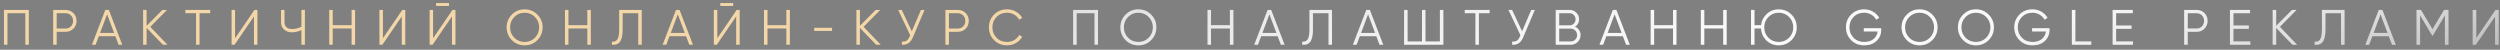 <?xml version="1.0" encoding="UTF-8"?> <svg xmlns="http://www.w3.org/2000/svg" width="503" height="10" viewBox="0 0 503 10" fill="none"><rect x="0" y="0" width="503" height="10" fill="#808080" stroke="none"/> <path d="M5.8 2V9H5.1V2.66H1.5V9H0.8V2H5.8ZM13.202 2C13.828 2 14.352 2.21 14.772 2.63C15.192 3.05 15.402 3.573 15.402 4.2C15.402 4.827 15.192 5.35 14.772 5.77C14.352 6.19 13.828 6.4 13.202 6.4H11.402V9H10.702V2H13.202ZM13.202 5.74C13.635 5.74 13.992 5.597 14.272 5.31C14.558 5.017 14.702 4.647 14.702 4.2C14.702 3.753 14.558 3.387 14.272 3.1C13.992 2.807 13.635 2.66 13.202 2.66H11.402V5.74H13.202ZM23.857 9L23.207 7.28H19.887L19.237 9H18.497L21.187 2H21.907L24.597 9H23.857ZM20.137 6.62H22.957L21.547 2.87L20.137 6.62ZM33.696 9H32.776L29.496 5.61V9H28.796V2H29.496V5.2L32.676 2H33.596L30.236 5.4L33.696 9ZM42.297 2V2.66H40.147V9H39.447V2.66H37.297V2H42.297ZM51.097 9V3.3L47.197 9H46.597V2H47.297V7.7L51.197 2H51.797V9H51.097ZM60.644 2H61.344V9H60.644V6.05C60.037 6.35 59.404 6.5 58.744 6.5C58.077 6.5 57.544 6.313 57.144 5.94C56.744 5.567 56.544 5.087 56.544 4.5V2H57.244V4.5C57.244 4.907 57.374 5.233 57.634 5.48C57.9 5.72 58.27 5.84 58.744 5.84C59.404 5.84 60.037 5.69 60.644 5.39V2ZM70.744 2H71.444V9H70.744V5.73H66.944V9H66.244V2H66.944V5.07H70.744V2ZM80.841 9V3.3L76.941 9H76.341V2H77.041V7.7L80.941 2H81.541V9H80.841ZM87.737 1.2V0.62H90.338V1.2H87.737ZM90.938 9V3.3L87.037 9H86.438V2H87.138V7.7L91.037 2H91.638V9H90.938ZM108.124 8.07C107.424 8.77 106.568 9.12 105.554 9.12C104.541 9.12 103.684 8.77 102.984 8.07C102.284 7.363 101.934 6.507 101.934 5.5C101.934 4.493 102.284 3.64 102.984 2.94C103.684 2.233 104.541 1.88 105.554 1.88C106.568 1.88 107.424 2.233 108.124 2.94C108.824 3.64 109.174 4.493 109.174 5.5C109.174 6.507 108.824 7.363 108.124 8.07ZM103.474 7.59C104.034 8.157 104.728 8.44 105.554 8.44C106.381 8.44 107.074 8.157 107.634 7.59C108.194 7.017 108.474 6.32 108.474 5.5C108.474 4.68 108.194 3.987 107.634 3.42C107.074 2.847 106.381 2.56 105.554 2.56C104.728 2.56 104.034 2.847 103.474 3.42C102.914 3.987 102.634 4.68 102.634 5.5C102.634 6.32 102.914 7.017 103.474 7.59ZM118.171 2H118.871V9H118.171V5.73H114.371V9H113.671V2H114.371V5.07H118.171V2ZM123.118 9V8.38C123.605 8.447 123.968 8.297 124.208 7.93C124.455 7.557 124.578 6.877 124.578 5.89V2H129.118V9H128.418V2.66H125.278V5.91C125.278 6.543 125.228 7.073 125.128 7.5C125.028 7.927 124.878 8.253 124.678 8.48C124.485 8.7 124.262 8.85 124.008 8.93C123.762 9.003 123.465 9.027 123.118 9ZM138.681 9L138.031 7.28H134.711L134.061 9H133.321L136.011 2H136.731L139.421 9H138.681ZM134.961 6.62H137.781L136.371 2.87L134.961 6.62ZM144.92 1.2V0.62H147.52V1.2H144.92ZM148.12 9V3.3L144.22 9H143.62V2H144.32V7.7L148.22 2H148.82V9H148.12ZM158.217 2H158.917V9H158.217V5.73H154.417V9H153.717V2H154.417V5.07H158.217V2ZM163.814 6.23V5.59H167.414V6.23H163.814ZM177.209 9H176.289L173.009 5.61V9H172.309V2H173.009V5.2L176.189 2H177.109L173.749 5.4L177.209 9ZM185.295 2H186.015L183.685 7.47C183.452 8.03 183.155 8.433 182.795 8.68C182.435 8.927 181.988 9.033 181.455 9V8.36C181.828 8.4 182.135 8.347 182.375 8.2C182.622 8.047 182.825 7.783 182.985 7.41L183.125 7.08L180.715 2H181.435L183.455 6.3L185.295 2ZM192.718 2C193.345 2 193.868 2.21 194.288 2.63C194.708 3.05 194.918 3.573 194.918 4.2C194.918 4.827 194.708 5.35 194.288 5.77C193.868 6.19 193.345 6.4 192.718 6.4H190.918V9H190.218V2H192.718ZM192.718 5.74C193.151 5.74 193.508 5.597 193.788 5.31C194.075 5.017 194.218 4.647 194.218 4.2C194.218 3.753 194.075 3.387 193.788 3.1C193.508 2.807 193.151 2.66 192.718 2.66H190.918V5.74H192.718ZM202.638 9.12C201.578 9.12 200.701 8.77 200.008 8.07C199.314 7.37 198.968 6.513 198.968 5.5C198.968 4.487 199.314 3.63 200.008 2.93C200.701 2.23 201.578 1.88 202.638 1.88C203.284 1.88 203.878 2.037 204.418 2.35C204.958 2.657 205.374 3.073 205.668 3.6L205.048 3.96C204.828 3.533 204.501 3.193 204.068 2.94C203.634 2.687 203.158 2.56 202.638 2.56C201.764 2.56 201.051 2.843 200.498 3.41C199.944 3.977 199.668 4.673 199.668 5.5C199.668 6.327 199.944 7.023 200.498 7.59C201.051 8.157 201.764 8.44 202.638 8.44C203.158 8.44 203.634 8.313 204.068 8.06C204.501 7.807 204.828 7.467 205.048 7.04L205.668 7.39C205.381 7.917 204.964 8.337 204.418 8.65C203.878 8.963 203.284 9.12 202.638 9.12Z" fill="#F4D7A8"></path> <path d="M220.919 2V9H220.219V2.66H216.619V9H215.919V2H220.919ZM231.61 8.07C230.91 8.77 230.054 9.12 229.04 9.12C228.027 9.12 227.17 8.77 226.47 8.07C225.77 7.363 225.42 6.507 225.42 5.5C225.42 4.493 225.77 3.64 226.47 2.94C227.17 2.233 228.027 1.88 229.04 1.88C230.054 1.88 230.91 2.233 231.61 2.94C232.31 3.64 232.66 4.493 232.66 5.5C232.66 6.507 232.31 7.363 231.61 8.07ZM226.96 7.59C227.52 8.157 228.214 8.44 229.04 8.44C229.867 8.44 230.56 8.157 231.12 7.59C231.68 7.017 231.96 6.32 231.96 5.5C231.96 4.68 231.68 3.987 231.12 3.42C230.56 2.847 229.867 2.56 229.04 2.56C228.214 2.56 227.52 2.847 226.96 3.42C226.4 3.987 226.12 4.68 226.12 5.5C226.12 6.32 226.4 7.017 226.96 7.59ZM247.457 2H248.157V9H247.457V5.73H243.657V9H242.957V2H243.657V5.07H247.457V2ZM257.714 9L257.064 7.28H253.744L253.094 9H252.354L255.044 2H255.764L258.454 9H257.714ZM253.994 6.62H256.814L255.404 2.87L253.994 6.62ZM262.003 9V8.38C262.49 8.447 262.853 8.297 263.093 7.93C263.34 7.557 263.463 6.877 263.463 5.89V2H268.003V9H267.303V2.66H264.163V5.91C264.163 6.543 264.113 7.073 264.013 7.5C263.913 7.927 263.763 8.253 263.563 8.48C263.37 8.7 263.146 8.85 262.893 8.93C262.646 9.003 262.35 9.027 262.003 9ZM277.566 9L276.916 7.28H273.596L272.946 9H272.206L274.896 2H275.616L278.306 9H277.566ZM273.846 6.62H276.666L275.256 2.87L273.846 6.62ZM289.705 2H290.405V9H282.505V2H283.205V8.34H286.105V2H286.805V8.34H289.705V2ZM299.707 2V2.66H297.557V9H296.857V2.66H294.707V2H299.707ZM308.087 2H308.807L306.477 7.47C306.244 8.03 305.947 8.433 305.587 8.68C305.227 8.927 304.781 9.033 304.247 9V8.36C304.621 8.4 304.927 8.347 305.167 8.2C305.414 8.047 305.617 7.783 305.777 7.41L305.917 7.08L303.507 2H304.227L306.247 6.3L308.087 2ZM316.891 5.37C317.231 5.517 317.501 5.74 317.701 6.04C317.907 6.333 318.011 6.67 318.011 7.05C318.011 7.59 317.821 8.05 317.441 8.43C317.061 8.81 316.601 9 316.061 9H313.011V2H315.831C316.351 2 316.794 2.187 317.161 2.56C317.527 2.927 317.711 3.367 317.711 3.88C317.711 4.533 317.437 5.03 316.891 5.37ZM315.831 2.66H313.711V5.1H315.831C316.157 5.1 316.434 4.983 316.661 4.75C316.894 4.51 317.011 4.22 317.011 3.88C317.011 3.547 316.894 3.26 316.661 3.02C316.434 2.78 316.157 2.66 315.831 2.66ZM316.061 8.34C316.407 8.34 316.701 8.217 316.941 7.97C317.187 7.717 317.311 7.41 317.311 7.05C317.311 6.697 317.187 6.393 316.941 6.14C316.701 5.887 316.407 5.76 316.061 5.76H313.711V8.34H316.061ZM327.172 9L326.522 7.28H323.202L322.552 9H321.812L324.502 2H325.222L327.912 9H327.172ZM323.452 6.62H326.272L324.862 2.87L323.452 6.62ZM336.611 2H337.311V9H336.611V5.73H332.811V9H332.111V2H332.811V5.07H336.611V2ZM346.707 2H347.407V9H346.707V5.73H342.907V9H342.207V2H342.907V5.07H346.707V2ZM357.884 1.88C358.898 1.88 359.754 2.233 360.454 2.94C361.154 3.64 361.504 4.493 361.504 5.5C361.504 6.507 361.154 7.363 360.454 8.07C359.754 8.77 358.898 9.12 357.884 9.12C356.911 9.12 356.084 8.793 355.404 8.14C354.731 7.487 354.368 6.683 354.314 5.73H353.004V9H352.304V2H353.004V5.07H354.324C354.431 4.157 354.818 3.397 355.484 2.79C356.151 2.183 356.951 1.88 357.884 1.88ZM355.804 7.59C356.364 8.157 357.058 8.44 357.884 8.44C358.711 8.44 359.404 8.157 359.964 7.59C360.524 7.017 360.804 6.32 360.804 5.5C360.804 4.68 360.524 3.987 359.964 3.42C359.404 2.847 358.711 2.56 357.884 2.56C357.058 2.56 356.364 2.847 355.804 3.42C355.244 3.987 354.964 4.68 354.964 5.5C354.964 6.32 355.244 7.017 355.804 7.59ZM378.495 5.67V6.03C378.495 6.897 378.185 7.63 377.565 8.23C376.945 8.823 376.115 9.12 375.075 9.12C374.015 9.12 373.138 8.77 372.445 8.07C371.751 7.37 371.405 6.513 371.405 5.5C371.405 4.487 371.751 3.63 372.445 2.93C373.138 2.23 374.015 1.88 375.075 1.88C375.721 1.88 376.315 2.037 376.855 2.35C377.395 2.663 377.811 3.08 378.105 3.6L377.485 3.96C377.265 3.533 376.938 3.193 376.505 2.94C376.071 2.687 375.595 2.56 375.075 2.56C374.201 2.56 373.488 2.843 372.935 3.41C372.381 3.977 372.105 4.673 372.105 5.5C372.105 6.327 372.381 7.023 372.935 7.59C373.488 8.157 374.201 8.44 375.075 8.44C375.861 8.44 376.491 8.243 376.965 7.85C377.438 7.45 377.708 6.943 377.775 6.33H374.995V5.67H378.495ZM388.785 8.07C388.085 8.77 387.229 9.12 386.215 9.12C385.202 9.12 384.345 8.77 383.645 8.07C382.945 7.363 382.595 6.507 382.595 5.5C382.595 4.493 382.945 3.64 383.645 2.94C384.345 2.233 385.202 1.88 386.215 1.88C387.229 1.88 388.085 2.233 388.785 2.94C389.485 3.64 389.835 4.493 389.835 5.5C389.835 6.507 389.485 7.363 388.785 8.07ZM384.135 7.59C384.695 8.157 385.389 8.44 386.215 8.44C387.042 8.44 387.735 8.157 388.295 7.59C388.855 7.017 389.135 6.32 389.135 5.5C389.135 4.68 388.855 3.987 388.295 3.42C387.735 2.847 387.042 2.56 386.215 2.56C385.389 2.56 384.695 2.847 384.135 3.42C383.575 3.987 383.295 4.68 383.295 5.5C383.295 6.32 383.575 7.017 384.135 7.59ZM400.122 8.07C399.422 8.77 398.566 9.12 397.552 9.12C396.539 9.12 395.682 8.77 394.982 8.07C394.282 7.363 393.932 6.507 393.932 5.5C393.932 4.493 394.282 3.64 394.982 2.94C395.682 2.233 396.539 1.88 397.552 1.88C398.566 1.88 399.422 2.233 400.122 2.94C400.822 3.64 401.172 4.493 401.172 5.5C401.172 6.507 400.822 7.363 400.122 8.07ZM395.472 7.59C396.032 8.157 396.726 8.44 397.552 8.44C398.379 8.44 399.072 8.157 399.632 7.59C400.192 7.017 400.472 6.32 400.472 5.5C400.472 4.68 400.192 3.987 399.632 3.42C399.072 2.847 398.379 2.56 397.552 2.56C396.726 2.56 396.032 2.847 395.472 3.42C394.912 3.987 394.632 4.68 394.632 5.5C394.632 6.32 394.912 7.017 395.472 7.59ZM412.36 5.67V6.03C412.36 6.897 412.05 7.63 411.43 8.23C410.81 8.823 409.98 9.12 408.94 9.12C407.88 9.12 407.003 8.77 406.31 8.07C405.616 7.37 405.27 6.513 405.27 5.5C405.27 4.487 405.616 3.63 406.31 2.93C407.003 2.23 407.88 1.88 408.94 1.88C409.586 1.88 410.18 2.037 410.72 2.35C411.26 2.663 411.676 3.08 411.97 3.6L411.35 3.96C411.13 3.533 410.803 3.193 410.37 2.94C409.936 2.687 409.46 2.56 408.94 2.56C408.066 2.56 407.353 2.843 406.8 3.41C406.246 3.977 405.97 4.673 405.97 5.5C405.97 6.327 406.246 7.023 406.8 7.59C407.353 8.157 408.066 8.44 408.94 8.44C409.726 8.44 410.356 8.243 410.83 7.85C411.303 7.45 411.573 6.943 411.64 6.33H408.86V5.67H412.36ZM417.56 8.34H420.76V9H416.86V2H417.56V8.34ZM425.763 8.34H429.163V9H425.063V2H429.113V2.66H425.763V5.14H428.863V5.8H425.763V8.34ZM441.965 2C442.592 2 443.115 2.21 443.535 2.63C443.955 3.05 444.165 3.573 444.165 4.2C444.165 4.827 443.955 5.35 443.535 5.77C443.115 6.19 442.592 6.4 441.965 6.4H440.165V9H439.465V2H441.965ZM441.965 5.74C442.399 5.74 442.755 5.597 443.035 5.31C443.322 5.017 443.465 4.647 443.465 4.2C443.465 3.753 443.322 3.387 443.035 3.1C442.755 2.807 442.399 2.66 441.965 2.66H440.165V5.74H441.965ZM449.364 8.34H452.764V9H448.664V2H452.714V2.66H449.364V5.14H452.464V5.8H449.364V8.34ZM462.166 9H461.246L457.966 5.61V9H457.266V2H457.966V5.2L461.146 2H462.066L458.706 5.4L462.166 9ZM465.717 9V8.38C466.204 8.447 466.567 8.297 466.807 7.93C467.054 7.557 467.177 6.877 467.177 5.89V2H471.717V9H471.017V2.66H467.877V5.91C467.877 6.543 467.827 7.073 467.727 7.5C467.627 7.927 467.477 8.253 467.277 8.48C467.084 8.7 466.861 8.85 466.607 8.93C466.361 9.003 466.064 9.027 465.717 9ZM481.28 9L480.63 7.28H477.31L476.66 9H475.92L478.61 2H479.33L482.02 9H481.28ZM477.56 6.62H480.38L478.97 2.87L477.56 6.62ZM492.619 2V9H491.919V3.06L489.469 7.16H489.369L486.919 3.06V9H486.219V2H487.089L489.419 5.9L491.749 2H492.619ZM502.017 9V3.3L498.117 9H497.517V2H498.217V7.7L502.117 2H502.717V9H502.017Z" fill="url(#paint0_linear_457_420)"></path> <path d="M220.919 2V9H220.219V2.66H216.619V9H215.919V2H220.919ZM231.61 8.07C230.91 8.77 230.054 9.12 229.04 9.12C228.027 9.12 227.17 8.77 226.47 8.07C225.77 7.363 225.42 6.507 225.42 5.5C225.42 4.493 225.77 3.64 226.47 2.94C227.17 2.233 228.027 1.88 229.04 1.88C230.054 1.88 230.91 2.233 231.61 2.94C232.31 3.64 232.66 4.493 232.66 5.5C232.66 6.507 232.31 7.363 231.61 8.07ZM226.96 7.59C227.52 8.157 228.214 8.44 229.04 8.44C229.867 8.44 230.56 8.157 231.12 7.59C231.68 7.017 231.96 6.32 231.96 5.5C231.96 4.68 231.68 3.987 231.12 3.42C230.56 2.847 229.867 2.56 229.04 2.56C228.214 2.56 227.52 2.847 226.96 3.42C226.4 3.987 226.12 4.68 226.12 5.5C226.12 6.32 226.4 7.017 226.96 7.59ZM247.457 2H248.157V9H247.457V5.73H243.657V9H242.957V2H243.657V5.07H247.457V2ZM257.714 9L257.064 7.28H253.744L253.094 9H252.354L255.044 2H255.764L258.454 9H257.714ZM253.994 6.62H256.814L255.404 2.87L253.994 6.62ZM262.003 9V8.38C262.49 8.447 262.853 8.297 263.093 7.93C263.34 7.557 263.463 6.877 263.463 5.89V2H268.003V9H267.303V2.66H264.163V5.91C264.163 6.543 264.113 7.073 264.013 7.5C263.913 7.927 263.763 8.253 263.563 8.48C263.37 8.7 263.146 8.85 262.893 8.93C262.646 9.003 262.35 9.027 262.003 9ZM277.566 9L276.916 7.28H273.596L272.946 9H272.206L274.896 2H275.616L278.306 9H277.566ZM273.846 6.62H276.666L275.256 2.87L273.846 6.62ZM289.705 2H290.405V9H282.505V2H283.205V8.34H286.105V2H286.805V8.34H289.705V2ZM299.707 2V2.66H297.557V9H296.857V2.66H294.707V2H299.707ZM308.087 2H308.807L306.477 7.47C306.244 8.03 305.947 8.433 305.587 8.68C305.227 8.927 304.781 9.033 304.247 9V8.36C304.621 8.4 304.927 8.347 305.167 8.2C305.414 8.047 305.617 7.783 305.777 7.41L305.917 7.08L303.507 2H304.227L306.247 6.3L308.087 2ZM316.891 5.37C317.231 5.517 317.501 5.74 317.701 6.04C317.907 6.333 318.011 6.67 318.011 7.05C318.011 7.59 317.821 8.05 317.441 8.43C317.061 8.81 316.601 9 316.061 9H313.011V2H315.831C316.351 2 316.794 2.187 317.161 2.56C317.527 2.927 317.711 3.367 317.711 3.88C317.711 4.533 317.437 5.03 316.891 5.37ZM315.831 2.66H313.711V5.1H315.831C316.157 5.1 316.434 4.983 316.661 4.75C316.894 4.51 317.011 4.22 317.011 3.88C317.011 3.547 316.894 3.26 316.661 3.02C316.434 2.78 316.157 2.66 315.831 2.66ZM316.061 8.34C316.407 8.34 316.701 8.217 316.941 7.97C317.187 7.717 317.311 7.41 317.311 7.05C317.311 6.697 317.187 6.393 316.941 6.14C316.701 5.887 316.407 5.76 316.061 5.76H313.711V8.34H316.061ZM327.172 9L326.522 7.28H323.202L322.552 9H321.812L324.502 2H325.222L327.912 9H327.172ZM323.452 6.62H326.272L324.862 2.87L323.452 6.62ZM336.611 2H337.311V9H336.611V5.73H332.811V9H332.111V2H332.811V5.07H336.611V2ZM346.707 2H347.407V9H346.707V5.73H342.907V9H342.207V2H342.907V5.07H346.707V2ZM357.884 1.88C358.898 1.88 359.754 2.233 360.454 2.94C361.154 3.64 361.504 4.493 361.504 5.5C361.504 6.507 361.154 7.363 360.454 8.07C359.754 8.77 358.898 9.12 357.884 9.12C356.911 9.12 356.084 8.793 355.404 8.14C354.731 7.487 354.368 6.683 354.314 5.73H353.004V9H352.304V2H353.004V5.07H354.324C354.431 4.157 354.818 3.397 355.484 2.79C356.151 2.183 356.951 1.88 357.884 1.88ZM355.804 7.59C356.364 8.157 357.058 8.44 357.884 8.44C358.711 8.44 359.404 8.157 359.964 7.59C360.524 7.017 360.804 6.32 360.804 5.5C360.804 4.68 360.524 3.987 359.964 3.42C359.404 2.847 358.711 2.56 357.884 2.56C357.058 2.56 356.364 2.847 355.804 3.42C355.244 3.987 354.964 4.68 354.964 5.5C354.964 6.32 355.244 7.017 355.804 7.59ZM378.495 5.67V6.03C378.495 6.897 378.185 7.63 377.565 8.23C376.945 8.823 376.115 9.12 375.075 9.12C374.015 9.12 373.138 8.77 372.445 8.07C371.751 7.37 371.405 6.513 371.405 5.5C371.405 4.487 371.751 3.63 372.445 2.93C373.138 2.23 374.015 1.88 375.075 1.88C375.721 1.88 376.315 2.037 376.855 2.35C377.395 2.663 377.811 3.08 378.105 3.6L377.485 3.96C377.265 3.533 376.938 3.193 376.505 2.94C376.071 2.687 375.595 2.56 375.075 2.56C374.201 2.56 373.488 2.843 372.935 3.41C372.381 3.977 372.105 4.673 372.105 5.5C372.105 6.327 372.381 7.023 372.935 7.59C373.488 8.157 374.201 8.44 375.075 8.44C375.861 8.44 376.491 8.243 376.965 7.85C377.438 7.45 377.708 6.943 377.775 6.33H374.995V5.67H378.495ZM388.785 8.07C388.085 8.77 387.229 9.12 386.215 9.12C385.202 9.12 384.345 8.77 383.645 8.07C382.945 7.363 382.595 6.507 382.595 5.5C382.595 4.493 382.945 3.64 383.645 2.94C384.345 2.233 385.202 1.88 386.215 1.88C387.229 1.88 388.085 2.233 388.785 2.94C389.485 3.64 389.835 4.493 389.835 5.5C389.835 6.507 389.485 7.363 388.785 8.07ZM384.135 7.59C384.695 8.157 385.389 8.44 386.215 8.44C387.042 8.44 387.735 8.157 388.295 7.59C388.855 7.017 389.135 6.32 389.135 5.5C389.135 4.68 388.855 3.987 388.295 3.42C387.735 2.847 387.042 2.56 386.215 2.56C385.389 2.56 384.695 2.847 384.135 3.42C383.575 3.987 383.295 4.68 383.295 5.5C383.295 6.32 383.575 7.017 384.135 7.59ZM400.122 8.07C399.422 8.77 398.566 9.12 397.552 9.12C396.539 9.12 395.682 8.77 394.982 8.07C394.282 7.363 393.932 6.507 393.932 5.5C393.932 4.493 394.282 3.64 394.982 2.94C395.682 2.233 396.539 1.88 397.552 1.88C398.566 1.88 399.422 2.233 400.122 2.94C400.822 3.64 401.172 4.493 401.172 5.5C401.172 6.507 400.822 7.363 400.122 8.07ZM395.472 7.59C396.032 8.157 396.726 8.44 397.552 8.44C398.379 8.44 399.072 8.157 399.632 7.59C400.192 7.017 400.472 6.32 400.472 5.5C400.472 4.68 400.192 3.987 399.632 3.42C399.072 2.847 398.379 2.56 397.552 2.56C396.726 2.56 396.032 2.847 395.472 3.42C394.912 3.987 394.632 4.68 394.632 5.5C394.632 6.32 394.912 7.017 395.472 7.59ZM412.36 5.67V6.03C412.36 6.897 412.05 7.63 411.43 8.23C410.81 8.823 409.98 9.12 408.94 9.12C407.88 9.12 407.003 8.77 406.31 8.07C405.616 7.37 405.27 6.513 405.27 5.5C405.27 4.487 405.616 3.63 406.31 2.93C407.003 2.23 407.88 1.88 408.94 1.88C409.586 1.88 410.18 2.037 410.72 2.35C411.26 2.663 411.676 3.08 411.97 3.6L411.35 3.96C411.13 3.533 410.803 3.193 410.37 2.94C409.936 2.687 409.46 2.56 408.94 2.56C408.066 2.56 407.353 2.843 406.8 3.41C406.246 3.977 405.97 4.673 405.97 5.5C405.97 6.327 406.246 7.023 406.8 7.59C407.353 8.157 408.066 8.44 408.94 8.44C409.726 8.44 410.356 8.243 410.83 7.85C411.303 7.45 411.573 6.943 411.64 6.33H408.86V5.67H412.36ZM417.56 8.34H420.76V9H416.86V2H417.56V8.34ZM425.763 8.34H429.163V9H425.063V2H429.113V2.66H425.763V5.14H428.863V5.8H425.763V8.34ZM441.965 2C442.592 2 443.115 2.21 443.535 2.63C443.955 3.05 444.165 3.573 444.165 4.2C444.165 4.827 443.955 5.35 443.535 5.77C443.115 6.19 442.592 6.4 441.965 6.4H440.165V9H439.465V2H441.965ZM441.965 5.74C442.399 5.74 442.755 5.597 443.035 5.31C443.322 5.017 443.465 4.647 443.465 4.2C443.465 3.753 443.322 3.387 443.035 3.1C442.755 2.807 442.399 2.66 441.965 2.66H440.165V5.74H441.965ZM449.364 8.34H452.764V9H448.664V2H452.714V2.66H449.364V5.14H452.464V5.8H449.364V8.34ZM462.166 9H461.246L457.966 5.61V9H457.266V2H457.966V5.2L461.146 2H462.066L458.706 5.4L462.166 9ZM465.717 9V8.38C466.204 8.447 466.567 8.297 466.807 7.93C467.054 7.557 467.177 6.877 467.177 5.89V2H471.717V9H471.017V2.66H467.877V5.91C467.877 6.543 467.827 7.073 467.727 7.5C467.627 7.927 467.477 8.253 467.277 8.48C467.084 8.7 466.861 8.85 466.607 8.93C466.361 9.003 466.064 9.027 465.717 9ZM481.28 9L480.63 7.28H477.31L476.66 9H475.92L478.61 2H479.33L482.02 9H481.28ZM477.56 6.62H480.38L478.97 2.87L477.56 6.62ZM492.619 2V9H491.919V3.06L489.469 7.16H489.369L486.919 3.06V9H486.219V2H487.089L489.419 5.9L491.749 2H492.619ZM502.017 9V3.3L498.117 9H497.517V2H498.217V7.7L502.117 2H502.717V9H502.017Z" fill="url(#paint1_linear_457_420)" fill-opacity="0.2"></path> <path d="M220.919 2V9H220.219V2.66H216.619V9H215.919V2H220.919ZM231.61 8.07C230.91 8.77 230.054 9.12 229.04 9.12C228.027 9.12 227.17 8.77 226.47 8.07C225.77 7.363 225.42 6.507 225.42 5.5C225.42 4.493 225.77 3.64 226.47 2.94C227.17 2.233 228.027 1.88 229.04 1.88C230.054 1.88 230.91 2.233 231.61 2.94C232.31 3.64 232.66 4.493 232.66 5.5C232.66 6.507 232.31 7.363 231.61 8.07ZM226.96 7.59C227.52 8.157 228.214 8.44 229.04 8.44C229.867 8.44 230.56 8.157 231.12 7.59C231.68 7.017 231.96 6.32 231.96 5.5C231.96 4.68 231.68 3.987 231.12 3.42C230.56 2.847 229.867 2.56 229.04 2.56C228.214 2.56 227.52 2.847 226.96 3.42C226.4 3.987 226.12 4.68 226.12 5.5C226.12 6.32 226.4 7.017 226.96 7.59ZM247.457 2H248.157V9H247.457V5.73H243.657V9H242.957V2H243.657V5.07H247.457V2ZM257.714 9L257.064 7.28H253.744L253.094 9H252.354L255.044 2H255.764L258.454 9H257.714ZM253.994 6.62H256.814L255.404 2.87L253.994 6.62ZM262.003 9V8.38C262.49 8.447 262.853 8.297 263.093 7.93C263.34 7.557 263.463 6.877 263.463 5.89V2H268.003V9H267.303V2.66H264.163V5.91C264.163 6.543 264.113 7.073 264.013 7.5C263.913 7.927 263.763 8.253 263.563 8.48C263.37 8.7 263.146 8.85 262.893 8.93C262.646 9.003 262.35 9.027 262.003 9ZM277.566 9L276.916 7.28H273.596L272.946 9H272.206L274.896 2H275.616L278.306 9H277.566ZM273.846 6.62H276.666L275.256 2.87L273.846 6.62ZM289.705 2H290.405V9H282.505V2H283.205V8.34H286.105V2H286.805V8.34H289.705V2ZM299.707 2V2.66H297.557V9H296.857V2.66H294.707V2H299.707ZM308.087 2H308.807L306.477 7.47C306.244 8.03 305.947 8.433 305.587 8.68C305.227 8.927 304.781 9.033 304.247 9V8.36C304.621 8.4 304.927 8.347 305.167 8.2C305.414 8.047 305.617 7.783 305.777 7.41L305.917 7.08L303.507 2H304.227L306.247 6.3L308.087 2ZM316.891 5.37C317.231 5.517 317.501 5.74 317.701 6.04C317.907 6.333 318.011 6.67 318.011 7.05C318.011 7.59 317.821 8.05 317.441 8.43C317.061 8.81 316.601 9 316.061 9H313.011V2H315.831C316.351 2 316.794 2.187 317.161 2.56C317.527 2.927 317.711 3.367 317.711 3.88C317.711 4.533 317.437 5.03 316.891 5.37ZM315.831 2.66H313.711V5.1H315.831C316.157 5.1 316.434 4.983 316.661 4.75C316.894 4.51 317.011 4.22 317.011 3.88C317.011 3.547 316.894 3.26 316.661 3.02C316.434 2.78 316.157 2.66 315.831 2.66ZM316.061 8.34C316.407 8.34 316.701 8.217 316.941 7.97C317.187 7.717 317.311 7.41 317.311 7.05C317.311 6.697 317.187 6.393 316.941 6.14C316.701 5.887 316.407 5.76 316.061 5.76H313.711V8.34H316.061ZM327.172 9L326.522 7.28H323.202L322.552 9H321.812L324.502 2H325.222L327.912 9H327.172ZM323.452 6.62H326.272L324.862 2.87L323.452 6.62ZM336.611 2H337.311V9H336.611V5.73H332.811V9H332.111V2H332.811V5.07H336.611V2ZM346.707 2H347.407V9H346.707V5.73H342.907V9H342.207V2H342.907V5.07H346.707V2ZM357.884 1.88C358.898 1.88 359.754 2.233 360.454 2.94C361.154 3.64 361.504 4.493 361.504 5.5C361.504 6.507 361.154 7.363 360.454 8.07C359.754 8.77 358.898 9.12 357.884 9.12C356.911 9.12 356.084 8.793 355.404 8.14C354.731 7.487 354.368 6.683 354.314 5.73H353.004V9H352.304V2H353.004V5.07H354.324C354.431 4.157 354.818 3.397 355.484 2.79C356.151 2.183 356.951 1.88 357.884 1.88ZM355.804 7.59C356.364 8.157 357.058 8.44 357.884 8.44C358.711 8.44 359.404 8.157 359.964 7.59C360.524 7.017 360.804 6.32 360.804 5.5C360.804 4.68 360.524 3.987 359.964 3.42C359.404 2.847 358.711 2.56 357.884 2.56C357.058 2.56 356.364 2.847 355.804 3.42C355.244 3.987 354.964 4.68 354.964 5.5C354.964 6.32 355.244 7.017 355.804 7.59ZM378.495 5.67V6.03C378.495 6.897 378.185 7.63 377.565 8.23C376.945 8.823 376.115 9.12 375.075 9.12C374.015 9.12 373.138 8.77 372.445 8.07C371.751 7.37 371.405 6.513 371.405 5.5C371.405 4.487 371.751 3.63 372.445 2.93C373.138 2.23 374.015 1.88 375.075 1.88C375.721 1.88 376.315 2.037 376.855 2.35C377.395 2.663 377.811 3.08 378.105 3.6L377.485 3.96C377.265 3.533 376.938 3.193 376.505 2.94C376.071 2.687 375.595 2.56 375.075 2.56C374.201 2.56 373.488 2.843 372.935 3.41C372.381 3.977 372.105 4.673 372.105 5.5C372.105 6.327 372.381 7.023 372.935 7.59C373.488 8.157 374.201 8.44 375.075 8.44C375.861 8.44 376.491 8.243 376.965 7.85C377.438 7.45 377.708 6.943 377.775 6.33H374.995V5.67H378.495ZM388.785 8.07C388.085 8.77 387.229 9.12 386.215 9.12C385.202 9.12 384.345 8.77 383.645 8.07C382.945 7.363 382.595 6.507 382.595 5.5C382.595 4.493 382.945 3.64 383.645 2.94C384.345 2.233 385.202 1.88 386.215 1.88C387.229 1.88 388.085 2.233 388.785 2.94C389.485 3.64 389.835 4.493 389.835 5.5C389.835 6.507 389.485 7.363 388.785 8.07ZM384.135 7.59C384.695 8.157 385.389 8.44 386.215 8.44C387.042 8.44 387.735 8.157 388.295 7.59C388.855 7.017 389.135 6.32 389.135 5.5C389.135 4.68 388.855 3.987 388.295 3.42C387.735 2.847 387.042 2.56 386.215 2.56C385.389 2.56 384.695 2.847 384.135 3.42C383.575 3.987 383.295 4.68 383.295 5.5C383.295 6.32 383.575 7.017 384.135 7.59ZM400.122 8.07C399.422 8.77 398.566 9.12 397.552 9.12C396.539 9.12 395.682 8.77 394.982 8.07C394.282 7.363 393.932 6.507 393.932 5.5C393.932 4.493 394.282 3.64 394.982 2.94C395.682 2.233 396.539 1.88 397.552 1.88C398.566 1.88 399.422 2.233 400.122 2.94C400.822 3.64 401.172 4.493 401.172 5.5C401.172 6.507 400.822 7.363 400.122 8.07ZM395.472 7.59C396.032 8.157 396.726 8.44 397.552 8.44C398.379 8.44 399.072 8.157 399.632 7.59C400.192 7.017 400.472 6.32 400.472 5.5C400.472 4.68 400.192 3.987 399.632 3.42C399.072 2.847 398.379 2.56 397.552 2.56C396.726 2.56 396.032 2.847 395.472 3.42C394.912 3.987 394.632 4.68 394.632 5.5C394.632 6.32 394.912 7.017 395.472 7.59ZM412.36 5.67V6.03C412.36 6.897 412.05 7.63 411.43 8.23C410.81 8.823 409.98 9.12 408.94 9.12C407.88 9.12 407.003 8.77 406.31 8.07C405.616 7.37 405.27 6.513 405.27 5.5C405.27 4.487 405.616 3.63 406.31 2.93C407.003 2.23 407.88 1.88 408.94 1.88C409.586 1.88 410.18 2.037 410.72 2.35C411.26 2.663 411.676 3.08 411.97 3.6L411.35 3.96C411.13 3.533 410.803 3.193 410.37 2.94C409.936 2.687 409.46 2.56 408.94 2.56C408.066 2.56 407.353 2.843 406.8 3.41C406.246 3.977 405.97 4.673 405.97 5.5C405.97 6.327 406.246 7.023 406.8 7.59C407.353 8.157 408.066 8.44 408.94 8.44C409.726 8.44 410.356 8.243 410.83 7.85C411.303 7.45 411.573 6.943 411.64 6.33H408.86V5.67H412.36ZM417.56 8.34H420.76V9H416.86V2H417.56V8.34ZM425.763 8.34H429.163V9H425.063V2H429.113V2.66H425.763V5.14H428.863V5.8H425.763V8.34ZM441.965 2C442.592 2 443.115 2.21 443.535 2.63C443.955 3.05 444.165 3.573 444.165 4.2C444.165 4.827 443.955 5.35 443.535 5.77C443.115 6.19 442.592 6.4 441.965 6.4H440.165V9H439.465V2H441.965ZM441.965 5.74C442.399 5.74 442.755 5.597 443.035 5.31C443.322 5.017 443.465 4.647 443.465 4.2C443.465 3.753 443.322 3.387 443.035 3.1C442.755 2.807 442.399 2.66 441.965 2.66H440.165V5.74H441.965ZM449.364 8.34H452.764V9H448.664V2H452.714V2.66H449.364V5.14H452.464V5.8H449.364V8.34ZM462.166 9H461.246L457.966 5.61V9H457.266V2H457.966V5.2L461.146 2H462.066L458.706 5.4L462.166 9ZM465.717 9V8.38C466.204 8.447 466.567 8.297 466.807 7.93C467.054 7.557 467.177 6.877 467.177 5.89V2H471.717V9H471.017V2.66H467.877V5.91C467.877 6.543 467.827 7.073 467.727 7.5C467.627 7.927 467.477 8.253 467.277 8.48C467.084 8.7 466.861 8.85 466.607 8.93C466.361 9.003 466.064 9.027 465.717 9ZM481.28 9L480.63 7.28H477.31L476.66 9H475.92L478.61 2H479.33L482.02 9H481.28ZM477.56 6.62H480.38L478.97 2.87L477.56 6.62ZM492.619 2V9H491.919V3.06L489.469 7.16H489.369L486.919 3.06V9H486.219V2H487.089L489.419 5.9L491.749 2H492.619ZM502.017 9V3.3L498.117 9H497.517V2H498.217V7.7L502.117 2H502.717V9H502.017Z" fill="url(#paint2_linear_457_420)" fill-opacity="0.4"></path> <defs> <linearGradient id="paint0_linear_457_420" x1="63.463" y1="-6.1" x2="201.819" y2="226.138" gradientUnits="userSpaceOnUse"> <stop stop-color="white"></stop> <stop offset="1" stop-color="white"></stop> </linearGradient> <linearGradient id="paint1_linear_457_420" x1="-134.338" y1="-24.14" x2="-83.858" y2="159.638" gradientUnits="userSpaceOnUse"> <stop stop-color="white" stop-opacity="0"></stop> <stop offset="0.5"></stop> <stop offset="1" stop-color="white" stop-opacity="0"></stop> </linearGradient> <linearGradient id="paint2_linear_457_420" x1="396.066" y1="-7.493" x2="419.122" y2="60.349" gradientUnits="userSpaceOnUse"> <stop stop-color="white" stop-opacity="0"></stop> <stop offset="0.866"></stop> <stop offset="1" stop-color="white" stop-opacity="0"></stop> </linearGradient> </defs> </svg> 
